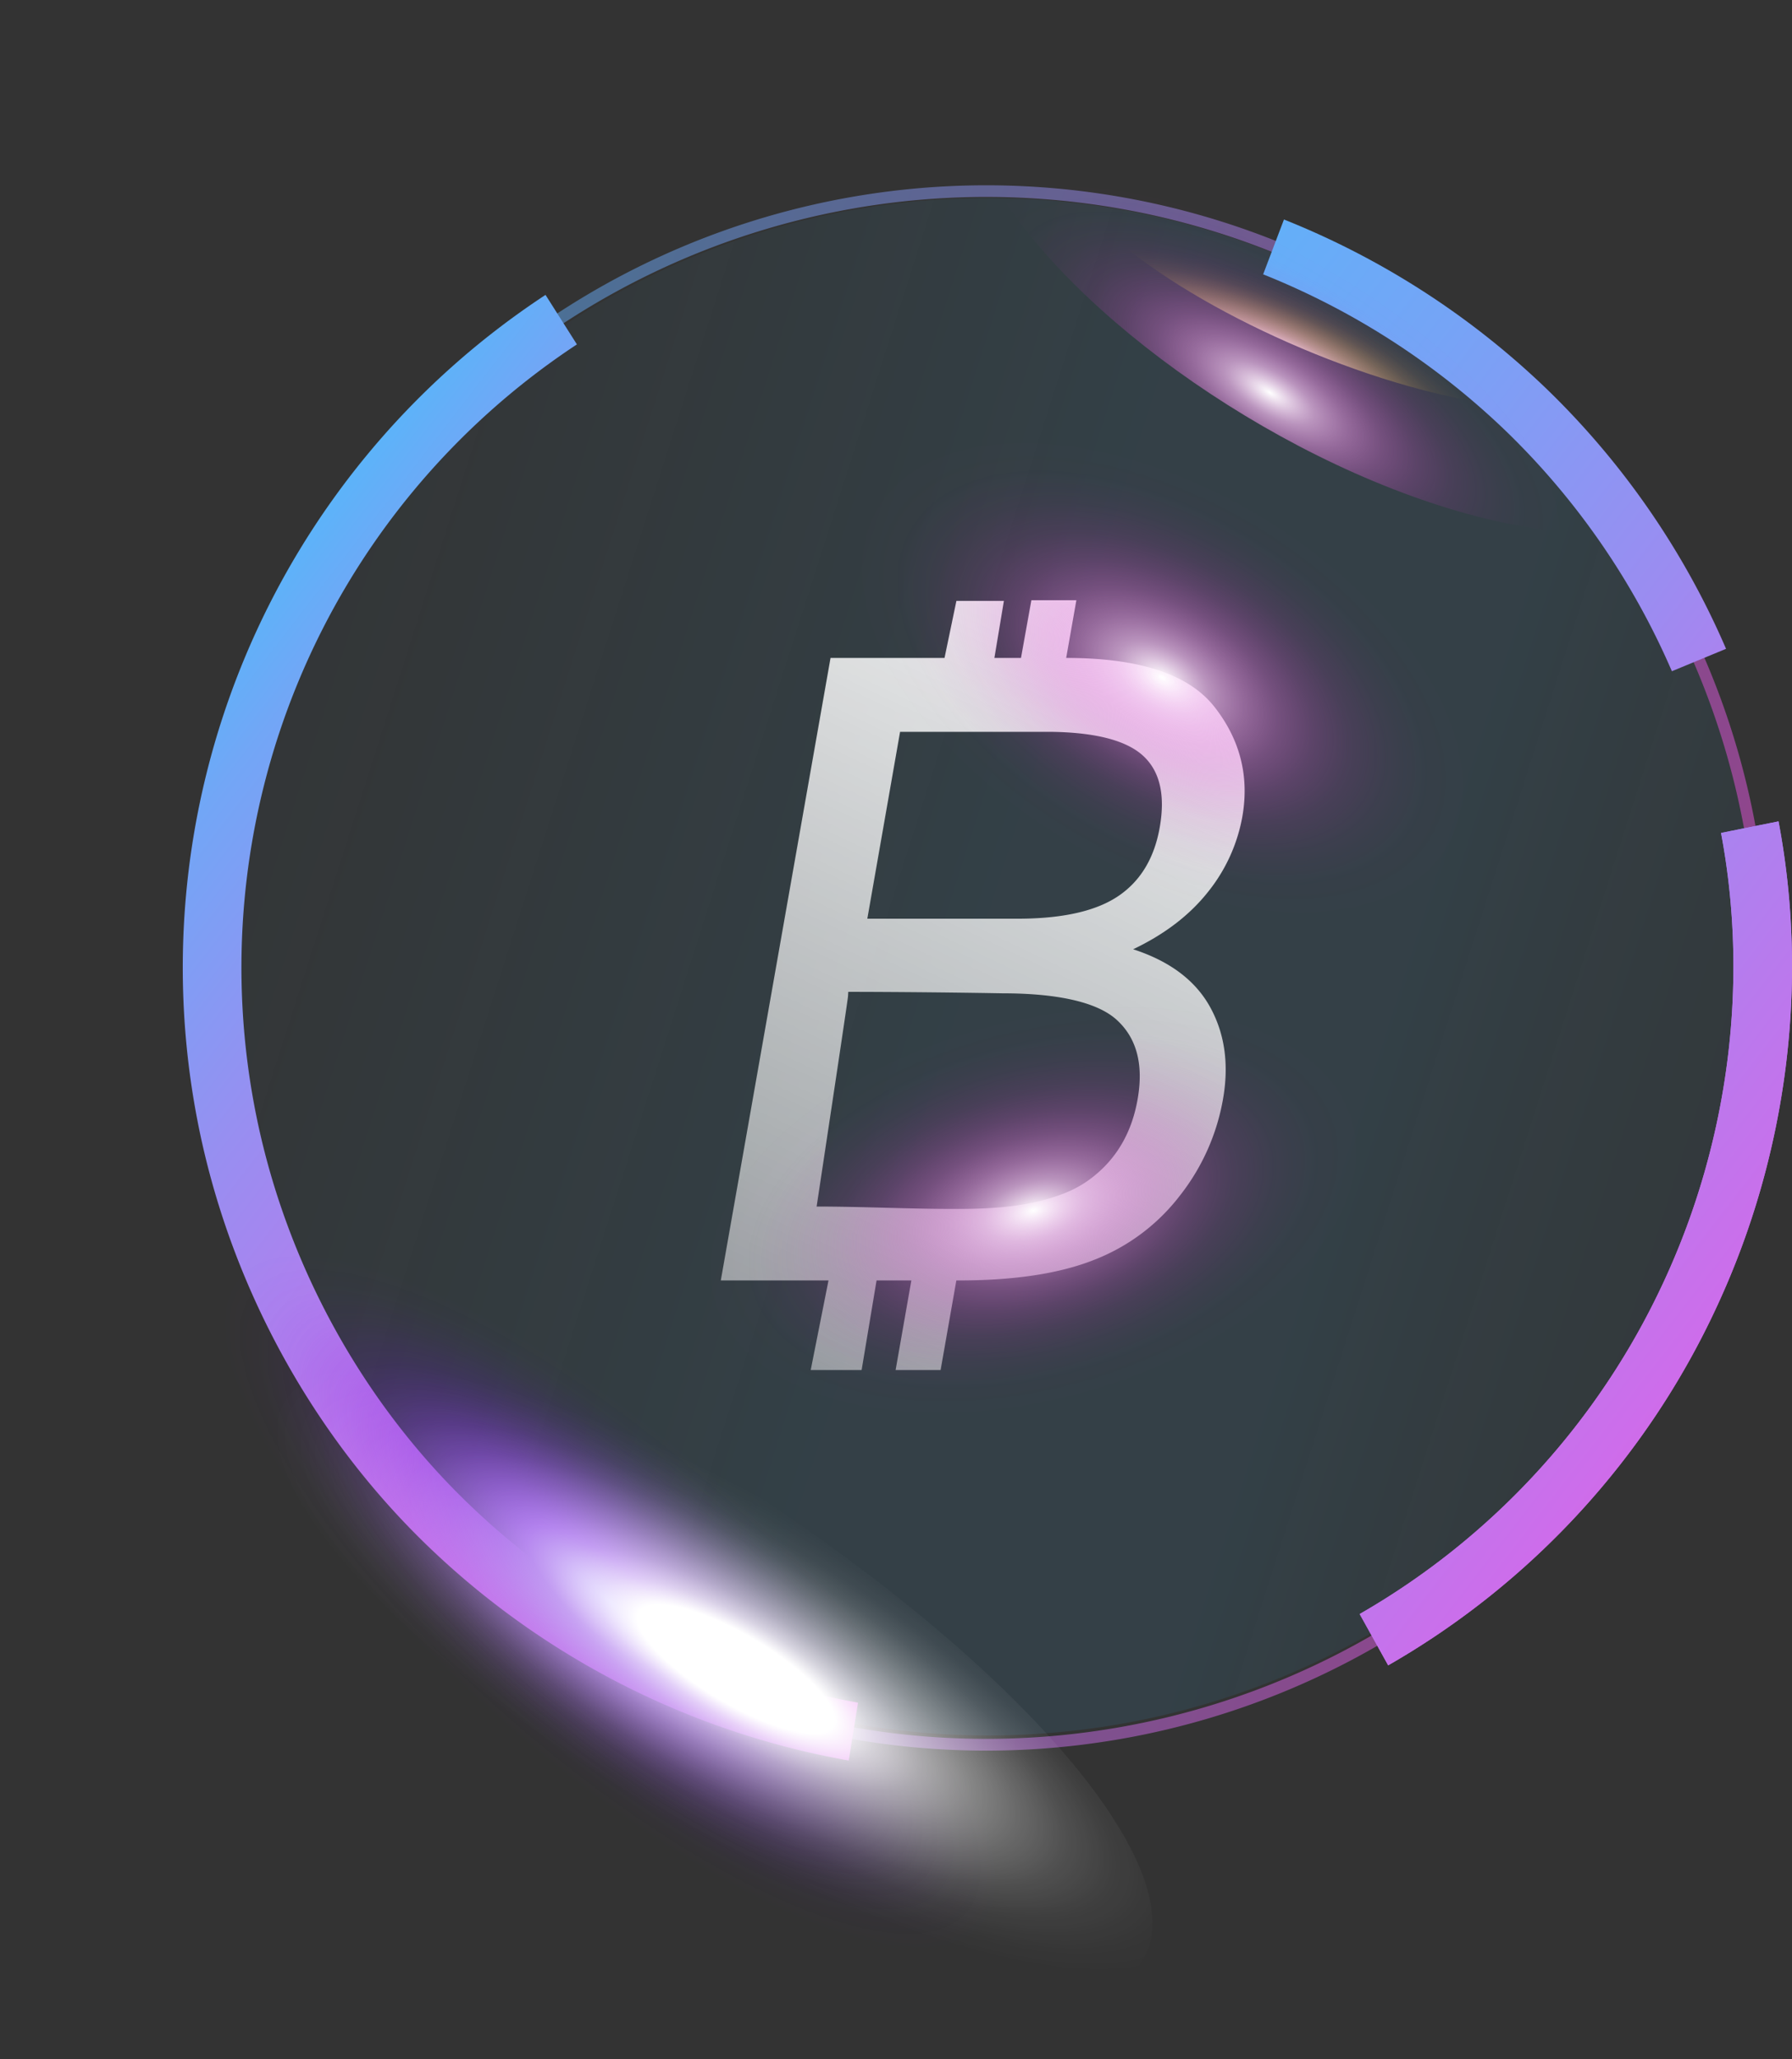 <?xml version="1.0" encoding="UTF-8"?> <svg xmlns="http://www.w3.org/2000/svg" xmlns:xlink="http://www.w3.org/1999/xlink" viewBox="0 0 754.59 866.61"><rect x="0" y="0" width="754.59" height="866.61" fill="#333333" stroke="none"/> <defs> <style>.cls-1{isolation:isolate;}.cls-2{fill-opacity:0.2;fill:url(#linear-gradient);}.cls-2,.cls-4{opacity:0.5;}.cls-10,.cls-11,.cls-3,.cls-4,.cls-5,.cls-9{mix-blend-mode:screen;}.cls-4{fill:url(#linear-gradient-2);}.cls-5,.cls-6{fill:url(#linear-gradient-3);}.cls-7{fill:url(#linear-gradient-5);}.cls-8{fill:url(#linear-gradient-6);}.cls-9{fill:url(#radial-gradient);}.cls-10{fill:url(#radial-gradient-2);}.cls-11{fill:url(#radial-gradient-3);}.cls-12,.cls-14,.cls-15{mix-blend-mode:color-dodge;}.cls-12{fill:url(#radial-gradient-4);}.cls-13{fill:url(#linear-gradient-7);}.cls-14{fill:url(#radial-gradient-5);}.cls-15{fill:url(#radial-gradient-6);}</style> <linearGradient id="linear-gradient" x1="-204.14" y1="1040.39" x2="292.34" y2="1456.77" gradientTransform="translate(96.17 -552.68) rotate(-22.28)" gradientUnits="userSpaceOnUse"> <stop offset="0" stop-color="#37b8f9" stop-opacity="0.2"></stop> <stop offset="0.07" stop-color="#37b8f9" stop-opacity="0.28"></stop> <stop offset="0.2" stop-color="#37b8f9" stop-opacity="0.49"></stop> <stop offset="0.4" stop-color="#37b8f9" stop-opacity="0.83"></stop> <stop offset="0.49" stop-color="#37b8f9"></stop> <stop offset="0.76" stop-color="#37b8f9"></stop> <stop offset="0.76" stop-color="#37b8f9" stop-opacity="0.99"></stop> <stop offset="0.82" stop-color="#37b8f9" stop-opacity="0.81"></stop> <stop offset="0.87" stop-color="#37b8f9" stop-opacity="0.68"></stop> <stop offset="0.92" stop-color="#37b8f9" stop-opacity="0.58"></stop> <stop offset="0.96" stop-color="#37b8f9" stop-opacity="0.52"></stop> <stop offset="1" stop-color="#37b8f9" stop-opacity="0.5"></stop> </linearGradient> <linearGradient id="linear-gradient-2" x1="-304.34" y1="956.35" x2="346" y2="1501.78" gradientTransform="translate(96.17 -552.68) rotate(-22.28)" gradientUnits="userSpaceOnUse"> <stop offset="0" stop-color="#30cfff"></stop> <stop offset="0.23" stop-color="#65aef8"></stop> <stop offset="0.6" stop-color="#b77bed"></stop> <stop offset="0.87" stop-color="#eb5ae7"></stop> <stop offset="1" stop-color="#ff4ee4"></stop> </linearGradient> <linearGradient id="linear-gradient-3" x1="-240.79" y1="631.72" x2="346.7" y2="1649.28" gradientTransform="translate(96.17 -552.68) rotate(-22.28)" gradientUnits="userSpaceOnUse"> <stop offset="0" stop-color="#30cfff"></stop> <stop offset="0.13" stop-color="#34ccfe"></stop> <stop offset="0.27" stop-color="#41c4fd"></stop> <stop offset="0.41" stop-color="#57b7fa"></stop> <stop offset="0.56" stop-color="#75a4f6"></stop> <stop offset="0.71" stop-color="#9b8cf1"></stop> <stop offset="0.85" stop-color="#ca6feb"></stop> <stop offset="1" stop-color="#ff4ee4"></stop> </linearGradient> <linearGradient id="linear-gradient-5" x1="44.07" y1="634.8" x2="507.09" y2="1436.77" xlink:href="#linear-gradient-3"></linearGradient> <linearGradient id="linear-gradient-6" x1="-263.48" y1="944.44" x2="262.83" y2="1856.04" gradientTransform="translate(96.17 -552.68) rotate(-22.28)" gradientUnits="userSpaceOnUse"> <stop offset="0" stop-color="#30cfff"></stop> <stop offset="0.04" stop-color="#47c0fc"></stop> <stop offset="0.11" stop-color="#72a6f6"></stop> <stop offset="0.2" stop-color="#988ef1"></stop> <stop offset="0.29" stop-color="#b87aed"></stop> <stop offset="0.38" stop-color="#d26aea"></stop> <stop offset="0.49" stop-color="#e65ee7"></stop> <stop offset="0.6" stop-color="#f455e5"></stop> <stop offset="0.75" stop-color="#fd50e4"></stop> <stop offset="1" stop-color="#ff4ee4"></stop> </linearGradient> <radialGradient id="radial-gradient" cx="5648.64" cy="-10145.74" r="312.73" gradientTransform="matrix(0.13, 0.74, -0.24, 0.39, -2716.52, 643.08)" gradientUnits="userSpaceOnUse"> <stop offset="0" stop-color="#9272ff"></stop> <stop offset="0.03" stop-color="#8a5bf7"></stop> <stop offset="0.09" stop-color="#7e38eb"></stop> <stop offset="0.14" stop-color="#7622e3"></stop> <stop offset="0.17" stop-color="#731ae0"></stop> <stop offset="0.21" stop-color="#731ae0" stop-opacity="0.89"></stop> <stop offset="0.29" stop-color="#731ae0" stop-opacity="0.66"></stop> <stop offset="0.38" stop-color="#731ae0" stop-opacity="0.45"></stop> <stop offset="0.46" stop-color="#731ae0" stop-opacity="0.29"></stop> <stop offset="0.55" stop-color="#731ae0" stop-opacity="0.16"></stop> <stop offset="0.64" stop-color="#731ae0" stop-opacity="0.07"></stop> <stop offset="0.72" stop-color="#731ae0" stop-opacity="0.02"></stop> <stop offset="0.8" stop-color="#731ae0" stop-opacity="0"></stop> </radialGradient> <radialGradient id="radial-gradient-2" cx="6055.44" cy="-9193.72" r="312.74" gradientTransform="matrix(0.13, 0.79, -0.24, 0.41, -2539.29, -85.38)" gradientUnits="userSpaceOnUse"> <stop offset="0" stop-color="#fff"></stop> <stop offset="0.17" stop-color="#fff"></stop> <stop offset="0.24" stop-color="#fff" stop-opacity="0.78"></stop> <stop offset="0.32" stop-color="#fff" stop-opacity="0.58"></stop> <stop offset="0.41" stop-color="#fff" stop-opacity="0.4"></stop> <stop offset="0.49" stop-color="#fff" stop-opacity="0.26"></stop> <stop offset="0.57" stop-color="#fff" stop-opacity="0.14"></stop> <stop offset="0.65" stop-color="#fff" stop-opacity="0.06"></stop> <stop offset="0.73" stop-color="#fff" stop-opacity="0.02"></stop> <stop offset="0.8" stop-color="#fff" stop-opacity="0"></stop> </radialGradient> <radialGradient id="radial-gradient-3" cx="6579.49" cy="-10170.19" r="140.38" gradientTransform="matrix(0.77, 0.19, 0.29, 0.38, -1384.89, 2945.3)" gradientUnits="userSpaceOnUse"> <stop offset="0" stop-color="#fff"></stop> <stop offset="0.17" stop-color="#fff"></stop> <stop offset="0.24" stop-color="#fffacb" stop-opacity="0.78"></stop> <stop offset="0.32" stop-color="#fff49a" stop-opacity="0.58"></stop> <stop offset="0.41" stop-color="#fff06f" stop-opacity="0.4"></stop> <stop offset="0.49" stop-color="#ffec4d" stop-opacity="0.26"></stop> <stop offset="0.57" stop-color="#ffea32" stop-opacity="0.14"></stop> <stop offset="0.65" stop-color="#ffe81f" stop-opacity="0.06"></stop> <stop offset="0.73" stop-color="#ffe614" stop-opacity="0.02"></stop> <stop offset="0.8" stop-color="#ffe610" stop-opacity="0"></stop> </radialGradient> <radialGradient id="radial-gradient-4" cx="5649.35" cy="-7251.27" r="201.57" gradientTransform="matrix(0.76, 0.26, 0.19, 0.49, -2186.35, 2428.22)" gradientUnits="userSpaceOnUse"> <stop offset="0" stop-color="#fff"></stop> <stop offset="0.04" stop-color="#fce8fb" stop-opacity="0.9"></stop> <stop offset="0.12" stop-color="#f5b9f2" stop-opacity="0.69"></stop> <stop offset="0.21" stop-color="#f090ea" stop-opacity="0.51"></stop> <stop offset="0.3" stop-color="#eb6de3" stop-opacity="0.35"></stop> <stop offset="0.39" stop-color="#e751de" stop-opacity="0.22"></stop> <stop offset="0.48" stop-color="#e43bd9" stop-opacity="0.12"></stop> <stop offset="0.58" stop-color="#e22bd6" stop-opacity="0.05"></stop> <stop offset="0.68" stop-color="#e022d5" stop-opacity="0.01"></stop> <stop offset="0.8" stop-color="#e01fd4" stop-opacity="0"></stop> </radialGradient> <linearGradient id="linear-gradient-7" x1="516.78" y1="784.82" x2="709.71" y2="377.98" gradientUnits="userSpaceOnUse"> <stop offset="0" stop-color="#fff" stop-opacity="0.2"></stop> <stop offset="0.03" stop-color="#fff" stop-opacity="0.28"></stop> <stop offset="0.08" stop-color="#fff" stop-opacity="0.48"></stop> <stop offset="0.09" stop-color="#fff" stop-opacity="0.5"></stop> <stop offset="1" stop-color="#fff"></stop> </linearGradient> <radialGradient id="radial-gradient-5" cx="5344.34" cy="-6586.98" r="201.55" gradientTransform="matrix(0.24, 0.79, -0.45, 0.42, -3542.56, -981.12)" xlink:href="#radial-gradient-4"></radialGradient> <radialGradient id="radial-gradient-6" cx="2868.25" cy="-866.7" r="201.56" gradientTransform="matrix(0.79, -0.24, 0.42, 0.45, -1269.48, 1767.98)" xlink:href="#radial-gradient-4"></radialGradient> </defs> <g class="cls-1"> <g id="Graphic_Element" data-name="Graphic Element"> <path class="cls-2" d="M910.22,463a323.56,323.56,0,1,1-69.81-105.39A324.22,324.22,0,0,1,910.22,463Z" transform="translate(-194.7 -178.7)"></path> <g class="cls-3"> <g class="cls-3"> <path class="cls-4" d="M843.91,354.18a329.4,329.4,0,1,0,70.87,107A329.84,329.84,0,0,0,843.91,354.18Zm90.55,232.94A324.48,324.48,0,1,1,910.22,463,324.85,324.85,0,0,1,934.46,587.12Z" transform="translate(-194.7 -178.7)"></path> <path class="cls-5" d="M917.85,728.14A337.23,337.23,0,0,1,779.24,879.59l-12-21.59A312.76,312.76,0,0,0,895.46,717.76c27.33-59.06,35.78-125.8,23.95-188.5l24.2-4.87C956.47,592.2,947.38,664.34,917.85,728.14Z" transform="translate(-194.7 -178.7)"></path> <path class="cls-6" d="M943.61,524.39c12.86,67.81,3.77,140-25.76,203.75A337.23,337.23,0,0,1,779.24,879.59l-12-21.59A312.76,312.76,0,0,0,895.46,717.76c27.33-59.06,35.78-125.8,23.95-188.5Z" transform="translate(-194.7 -178.7)"></path> <path class="cls-7" d="M921.52,451.77l-22.81,9.43a313.93,313.93,0,0,0-69.43-100.64,317.45,317.45,0,0,0-102.68-66.4l8.76-23.08a342.51,342.51,0,0,1,111.1,71.78A338.55,338.55,0,0,1,921.52,451.77Z" transform="translate(-194.7 -178.7)"></path> <path class="cls-8" d="M556,895.3l-3.91,24.36a341.91,341.91,0,0,1-175.64-88.74c-49.1-46.62-83.81-109.23-97.75-176.32A338.73,338.73,0,0,1,424.41,302.81l13.22,20.84A314.06,314.06,0,0,0,302.89,649.58C315.82,711.84,348,769.9,393.52,813.07A316.93,316.93,0,0,0,556,895.3Z" transform="translate(-194.7 -178.7)"></path> </g> </g> <ellipse class="cls-9" cx="437.37" cy="860.78" rx="84.96" ry="261.94" transform="translate(-692.33 441.23) rotate(-48.62)"></ellipse> <ellipse class="cls-10" cx="437.37" cy="860.78" rx="84.95" ry="278.03" transform="translate(-720.59 615.94) rotate(-59.14)"></ellipse> <path class="cls-11" d="M867.6,316.9c22.48,29.6-7.94,41.87-68,27.4s-126.89-50.19-149.37-79.79,8-41.86,68-27.39S845.12,287.3,867.6,316.9Z" transform="translate(-194.7 -178.7)"></path> <path class="cls-12" d="M912.8,342.14c21,54.94-30.91,76.45-115.89,48.05s-170.86-96-191.84-150.91S636,162.82,721,191.23,891.83,287.2,912.8,342.14Z" transform="translate(-194.7 -178.7)"></path> <path class="cls-13" d="M671.85,578.22q23.17,7.51,32.45,24.39t5.36,38.86a91,91,0,0,1-18.09,40.39,83.66,83.66,0,0,1-36.16,27.08q-21.88,8.67-56.93,8.66h-1.07l-6.63,37.71H571.83l6.63-37.71H563.81l-6.29,37.71H536.08l7.49-37.71H498.22l46.21-262,48,0,5-24h20l-4,24,11.2,0L629,431.32h18.95l-4.29,24.28q46.29,0,62.47,20.65t11.7,46.19a70.37,70.37,0,0,1-14.52,31.73Q691.74,568.74,671.85,578.22ZM538.57,686.5c19.17,0,38.23,1,57.4,1,15.11.07,31-.66,45.35-6a47,47,0,0,0,13-7q15.69-12,19.4-33.08,3.9-22-8.82-33.52c-8.47-7.69-25.72-11.14-48-11.14,0,0-29.69-.56-65-.62l-.11,1.9C551.49,601.16,538.57,686.5,538.57,686.5Zm85.69-121.15q27.72-.18,41.56-9.67t17.23-28.77q3.56-20.19-6.79-29.93t-38.12-10.26H573.71l-13.79,78.63Z" transform="translate(-194.7 -178.7)"></path> <ellipse class="cls-14" cx="684.99" cy="486.81" rx="102.42" ry="179.18" transform="translate(-278.99 646.37) rotate(-59.14)"></ellipse> <ellipse class="cls-15" cx="625.86" cy="698.45" rx="179.18" ry="102.42" transform="translate(-357.96 12.97) rotate(-15.43)"></ellipse> </g> </g> </svg> 